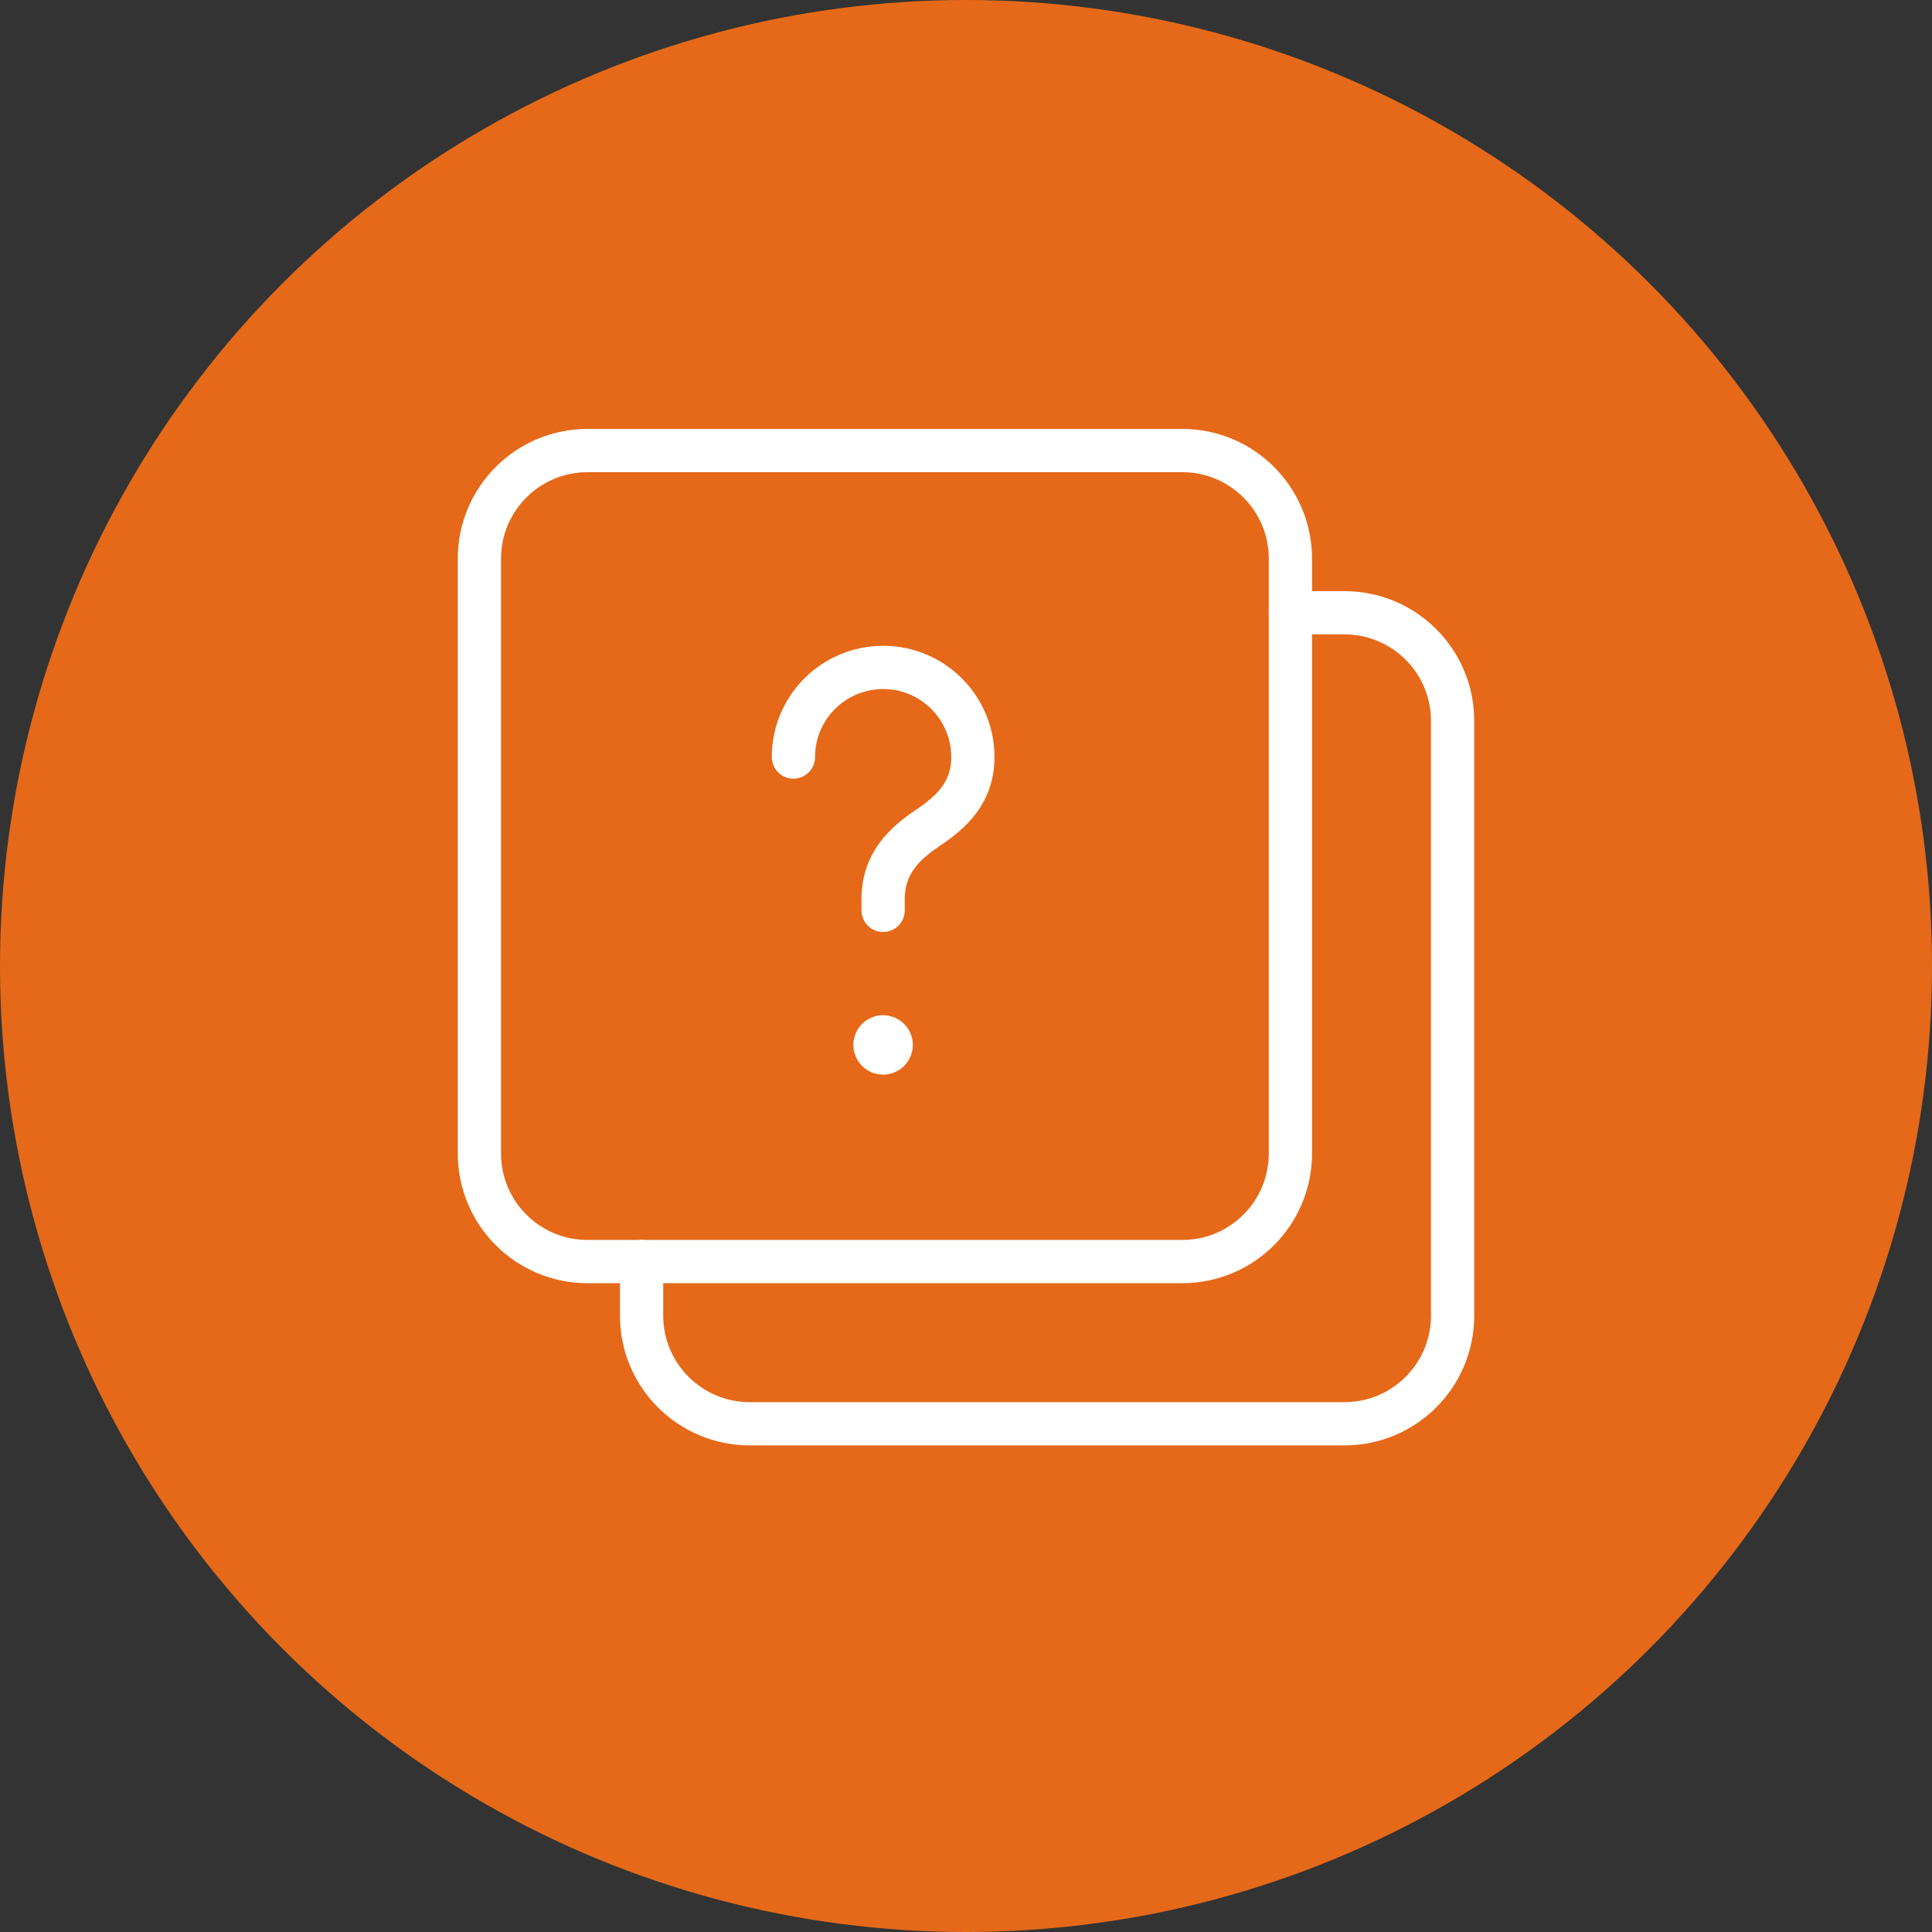 <svg width="67" height="67" viewBox="0 0 67 67" fill="none" xmlns="http://www.w3.org/2000/svg">
<rect x="0" y="0" width="67" height="67" fill="#333333" stroke="none"/>
<circle cx="33.5" cy="33.5" r="33.5" fill="#E56919"/>
<path d="M41 43.75H20.375C18.303 43.75 16.625 42.072 16.625 40V19.375C16.625 17.303 18.303 15.625 20.375 15.625H41C43.072 15.625 44.75 17.303 44.75 19.375V40C44.75 42.072 43.072 43.75 41 43.75Z" stroke="white" stroke-width="1.5" stroke-linecap="round" stroke-linejoin="round"/>
<path d="M30.626 31.57V31.182C30.626 29.911 31.411 29.223 32.199 28.694C32.968 28.176 33.738 27.501 33.738 26.256C33.738 24.537 32.345 23.146 30.628 23.146C28.91 23.146 27.515 24.535 27.515 26.254" stroke="white" stroke-width="1.5" stroke-linecap="round" stroke-linejoin="round"/>
<path d="M30.624 35.956C30.468 35.956 30.342 36.081 30.344 36.237C30.344 36.392 30.47 36.518 30.625 36.518C30.781 36.518 30.907 36.392 30.907 36.237C30.907 36.081 30.781 35.956 30.624 35.956" stroke="white" stroke-width="1.5" stroke-linecap="round" stroke-linejoin="round"/>
<path d="M44.75 21.25H46.625C48.697 21.25 50.375 22.928 50.375 25V45.625C50.375 47.697 48.697 49.375 46.625 49.375H26C23.928 49.375 22.25 47.697 22.25 45.625V43.75" stroke="white" stroke-width="1.5" stroke-linecap="round" stroke-linejoin="round"/>
</svg>
